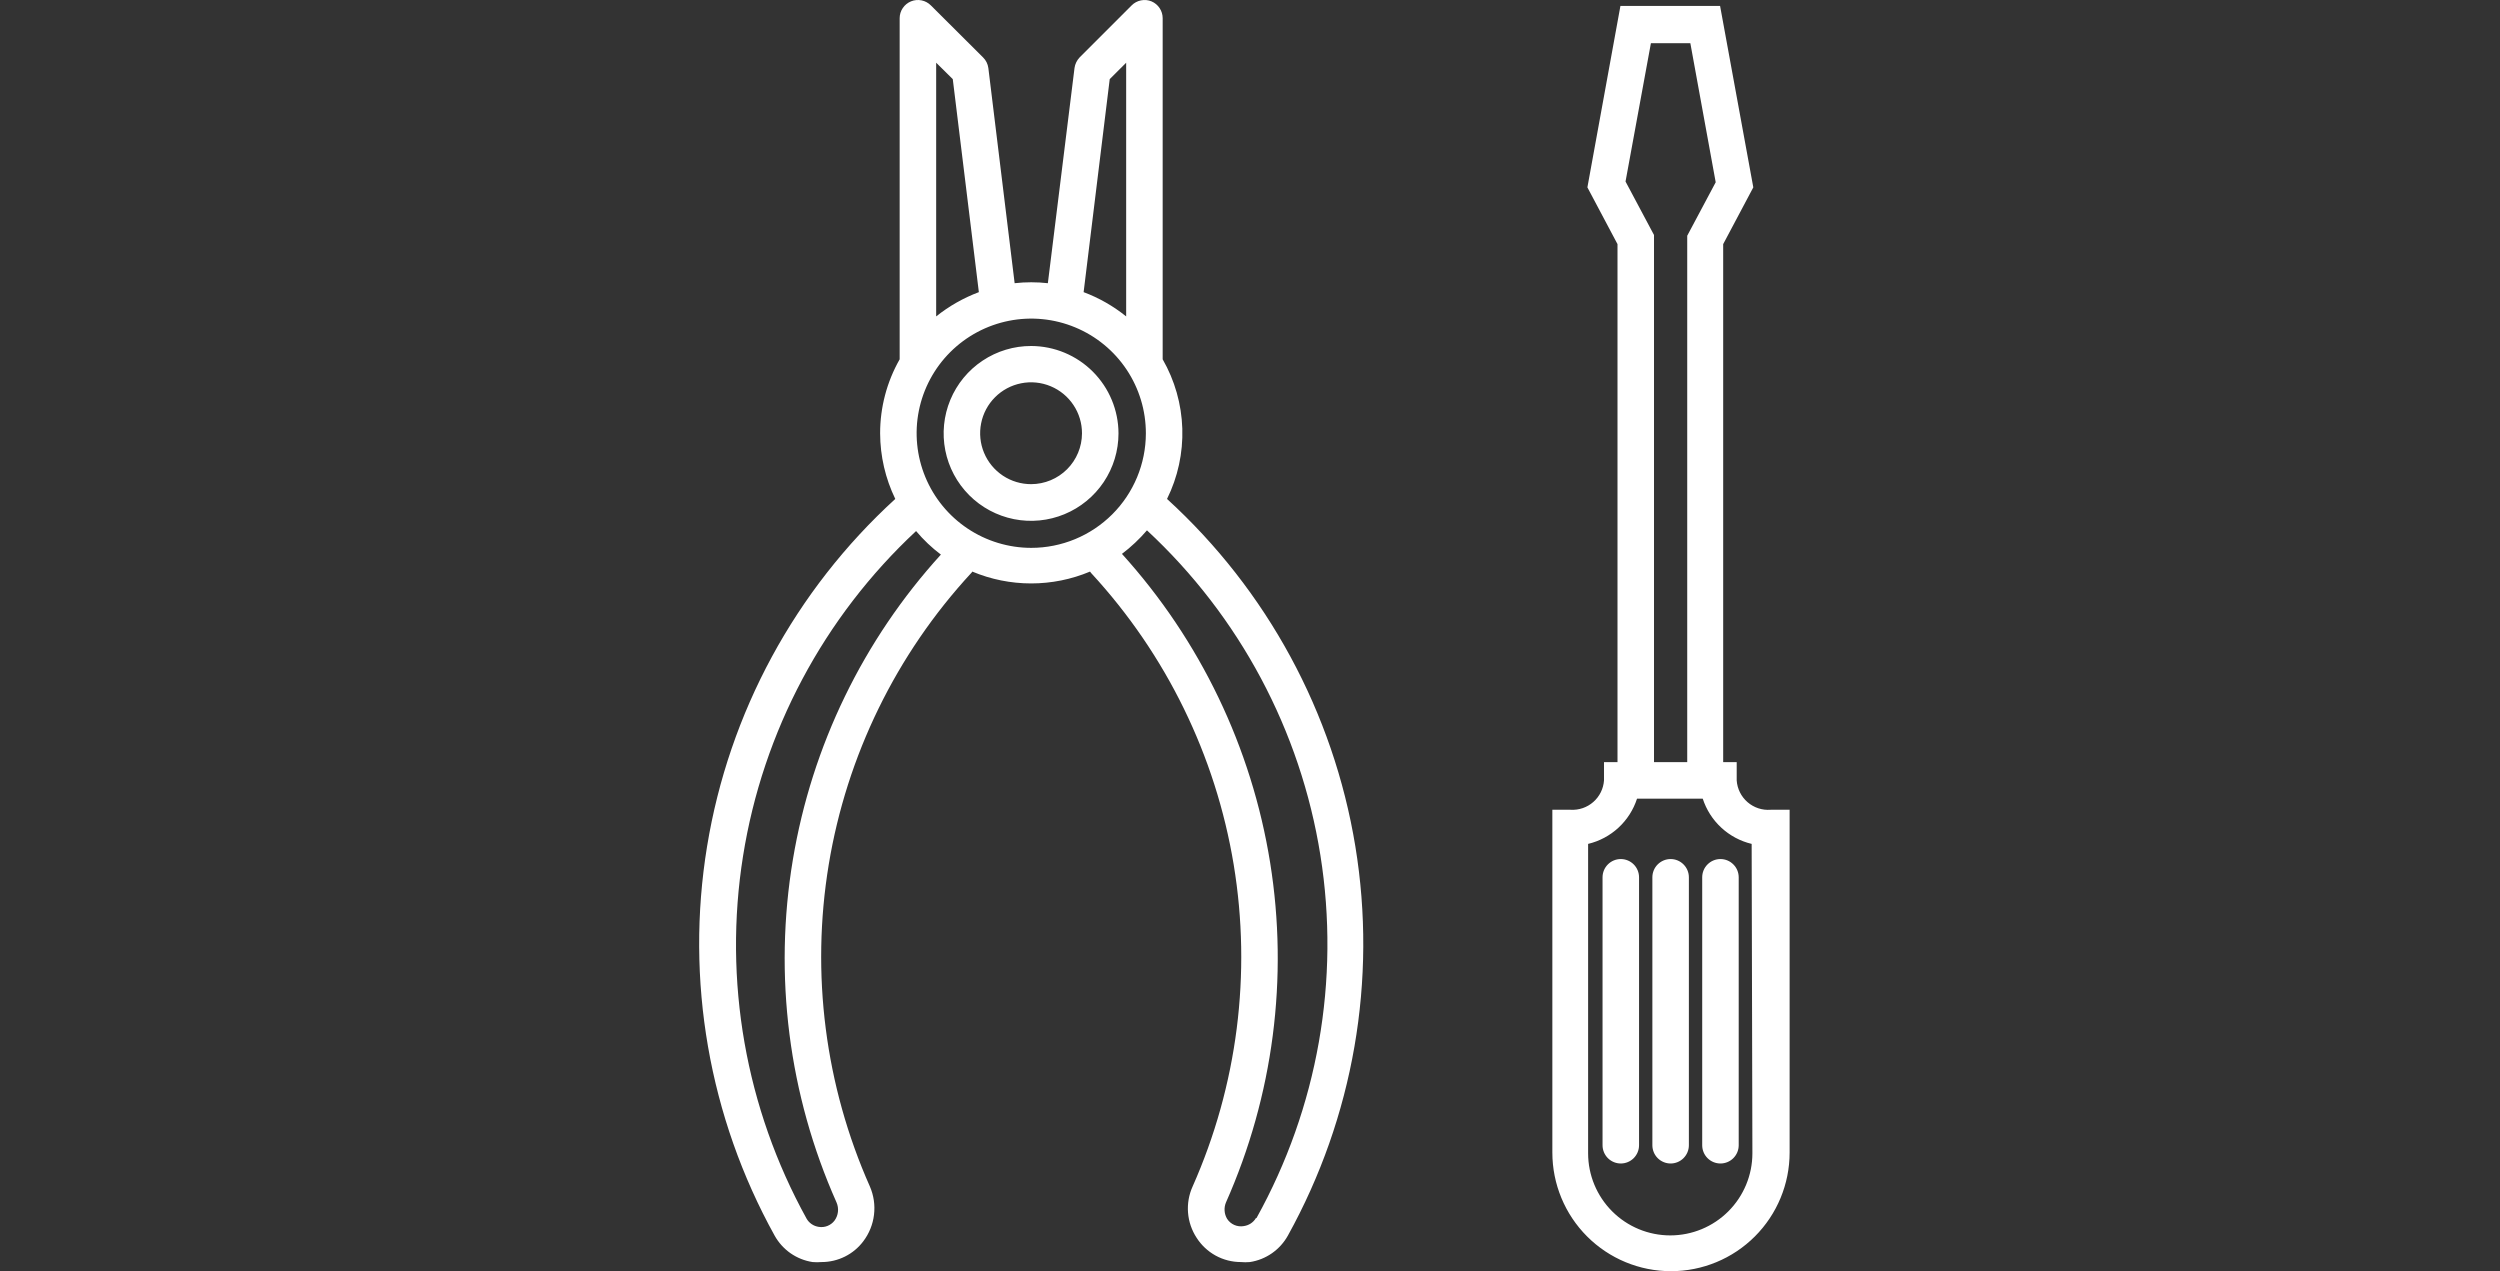 <svg width="118" height="60" viewBox="0 0 118 60" fill="none" xmlns="http://www.w3.org/2000/svg">
<rect x="0" y="0" width="118" height="60" fill="#333333" stroke="none"/>
<path d="M83.574 38.221C83.378 38.236 83.18 38.213 82.993 38.151C82.806 38.089 82.633 37.991 82.484 37.862C82.335 37.733 82.213 37.576 82.125 37.399C82.037 37.223 81.985 37.031 81.972 36.834V35.973H81.334V11.523L82.756 8.844L81.188 0.281H76.484L74.925 8.844L76.346 11.523V35.973H75.709V36.834C75.682 37.227 75.501 37.593 75.206 37.852C74.911 38.112 74.525 38.245 74.132 38.221H73.271V54.4C73.271 55.885 73.861 57.31 74.911 58.36C75.961 59.41 77.385 60 78.87 60C80.356 60 81.78 59.41 82.83 58.36C83.88 57.31 84.47 55.885 84.47 54.4V38.221H83.574ZM77.923 2.038H79.784L80.981 8.603L79.637 11.127V35.973H78.069V11.092L76.725 8.568L77.923 2.038ZM82.713 54.435C82.713 55.463 82.304 56.449 81.577 57.176C80.85 57.903 79.864 58.311 78.836 58.311C77.808 58.311 76.822 57.903 76.095 57.176C75.368 56.449 74.959 55.463 74.959 54.435V39.832C75.495 39.704 75.989 39.44 76.393 39.066C76.797 38.692 77.099 38.22 77.268 37.696H80.369C80.539 38.22 80.84 38.692 81.245 39.066C81.649 39.44 82.143 39.704 82.678 39.832L82.713 54.435ZM77.363 41.409V54.056C77.363 54.284 77.272 54.503 77.111 54.665C76.949 54.826 76.73 54.917 76.501 54.917C76.273 54.917 76.054 54.826 75.892 54.665C75.731 54.503 75.64 54.284 75.64 54.056V41.409C75.64 41.18 75.731 40.961 75.892 40.8C76.054 40.638 76.273 40.547 76.501 40.547C76.73 40.547 76.949 40.638 77.111 40.8C77.272 40.961 77.363 41.18 77.363 41.409ZM79.715 41.409V54.056C79.715 54.284 79.624 54.503 79.462 54.665C79.301 54.826 79.082 54.917 78.853 54.917C78.625 54.917 78.406 54.826 78.244 54.665C78.082 54.503 77.992 54.284 77.992 54.056V41.409C77.992 41.18 78.082 40.961 78.244 40.8C78.406 40.638 78.625 40.547 78.853 40.547C79.082 40.547 79.301 40.638 79.462 40.8C79.624 40.961 79.715 41.18 79.715 41.409ZM81.205 40.547C81.434 40.547 81.653 40.638 81.814 40.8C81.976 40.961 82.067 41.18 82.067 41.409V54.056C82.067 54.284 81.976 54.503 81.814 54.665C81.653 54.826 81.434 54.917 81.205 54.917C80.977 54.917 80.757 54.826 80.596 54.665C80.434 54.503 80.344 54.284 80.344 54.056V41.409C80.344 41.18 80.434 40.961 80.596 40.8C80.757 40.638 80.977 40.547 81.205 40.547ZM55.084 23.55C55.594 22.519 55.841 21.378 55.805 20.229C55.769 19.079 55.45 17.956 54.878 16.959V0.858C54.878 0.689 54.828 0.523 54.734 0.383C54.641 0.242 54.508 0.131 54.352 0.065C54.194 0 54.021 -0.016 53.854 0.018C53.687 0.051 53.533 0.134 53.413 0.255L50.958 2.71C50.828 2.848 50.743 3.022 50.717 3.21L49.459 13.367C48.938 13.309 48.412 13.309 47.891 13.367L46.65 3.21C46.625 3.02 46.537 2.844 46.401 2.71L43.937 0.255C43.817 0.134 43.663 0.051 43.496 0.017C43.33 -0.017 43.156 -0 42.999 0.064C42.841 0.129 42.706 0.239 42.611 0.38C42.515 0.521 42.464 0.688 42.464 0.858V16.959C41.858 18.026 41.54 19.231 41.542 20.457C41.545 21.529 41.79 22.585 42.257 23.55C37.536 27.861 34.407 33.638 33.374 39.947C32.341 46.255 33.464 52.728 36.562 58.32C36.746 58.651 37.003 58.936 37.313 59.153C37.624 59.369 37.98 59.512 38.354 59.569C38.495 59.581 38.636 59.581 38.776 59.569C39.159 59.57 39.536 59.481 39.879 59.311C40.221 59.141 40.519 58.893 40.749 58.587C41.025 58.222 41.199 57.791 41.253 57.337C41.308 56.883 41.241 56.422 41.059 56.003C38.942 51.237 38.267 45.955 39.116 40.809C39.966 35.664 42.303 30.88 45.841 27.047C45.862 27.029 45.88 27.005 45.892 26.979C46.772 27.348 47.717 27.538 48.671 27.538C49.625 27.538 50.569 27.348 51.449 26.979L51.509 27.056C55.044 30.888 57.381 35.67 58.231 40.814C59.08 45.958 58.406 51.238 56.291 56.003C56.116 56.389 56.042 56.814 56.075 57.237C56.108 57.66 56.248 58.068 56.48 58.423C56.704 58.774 57.012 59.062 57.376 59.263C57.74 59.463 58.149 59.568 58.565 59.569C58.708 59.582 58.852 59.582 58.996 59.569C59.37 59.512 59.726 59.369 60.036 59.153C60.347 58.936 60.604 58.651 60.788 58.32C63.885 52.727 65.007 46.254 63.972 39.945C62.937 33.636 59.806 27.86 55.084 23.55ZM52.379 3.735L53.155 2.96V14.935C52.551 14.448 51.874 14.061 51.147 13.789L52.379 3.735ZM44.187 2.96L44.971 3.735L46.202 13.789C45.474 14.063 44.794 14.449 44.187 14.935V2.96ZM37.424 40.573C36.508 46.051 37.224 51.678 39.483 56.752C39.544 56.891 39.568 57.044 39.551 57.196C39.535 57.347 39.478 57.491 39.388 57.614C39.302 57.726 39.186 57.813 39.054 57.865C38.922 57.917 38.778 57.931 38.638 57.907C38.52 57.889 38.408 57.846 38.309 57.778C38.211 57.711 38.129 57.623 38.07 57.519C35.191 52.307 34.136 46.283 35.072 40.403C36.009 34.523 38.883 29.125 43.239 25.066C43.586 25.48 43.979 25.852 44.41 26.177C40.746 30.204 38.32 35.203 37.424 40.573ZM48.675 25.859C47.605 25.859 46.558 25.541 45.668 24.946C44.778 24.351 44.085 23.506 43.676 22.517C43.267 21.528 43.16 20.439 43.369 19.39C43.579 18.34 44.095 17.376 44.852 16.62C45.61 15.864 46.575 15.349 47.625 15.141C48.675 14.933 49.763 15.042 50.751 15.453C51.74 15.863 52.584 16.558 53.178 17.449C53.771 18.34 54.087 19.387 54.085 20.457C54.083 21.89 53.512 23.264 52.498 24.277C51.483 25.29 50.108 25.859 48.675 25.859ZM59.28 57.493C59.219 57.596 59.135 57.683 59.035 57.749C58.935 57.814 58.821 57.856 58.703 57.872C58.553 57.898 58.398 57.879 58.259 57.818C58.12 57.757 58.001 57.656 57.919 57.528C57.85 57.411 57.809 57.281 57.801 57.146C57.792 57.011 57.814 56.876 57.867 56.752C60.099 51.722 60.823 46.153 59.951 40.719C59.079 35.286 56.65 30.223 52.956 26.143C53.389 25.816 53.784 25.443 54.137 25.032C58.504 29.085 61.386 34.486 62.323 40.37C63.26 46.255 62.198 52.283 59.306 57.493H59.28ZM48.675 16.331C47.858 16.329 47.06 16.569 46.38 17.022C45.7 17.474 45.17 18.118 44.856 18.872C44.543 19.626 44.46 20.456 44.618 21.257C44.776 22.058 45.169 22.794 45.745 23.372C46.322 23.95 47.057 24.344 47.858 24.504C48.659 24.664 49.489 24.582 50.243 24.27C50.998 23.958 51.643 23.429 52.097 22.751C52.551 22.072 52.793 21.274 52.793 20.457C52.791 19.365 52.356 18.318 51.585 17.545C50.813 16.771 49.767 16.335 48.675 16.331ZM48.675 22.852C48.199 22.854 47.733 22.714 47.336 22.451C46.94 22.187 46.63 21.812 46.447 21.372C46.264 20.933 46.216 20.449 46.309 19.982C46.401 19.515 46.63 19.085 46.967 18.749C47.303 18.412 47.732 18.183 48.2 18.091C48.666 17.998 49.151 18.047 49.59 18.23C50.03 18.413 50.405 18.722 50.668 19.119C50.932 19.515 51.072 19.981 51.07 20.457C51.068 21.091 50.815 21.699 50.366 22.148C49.917 22.597 49.309 22.85 48.675 22.852Z" fill="white"/>
</svg>
